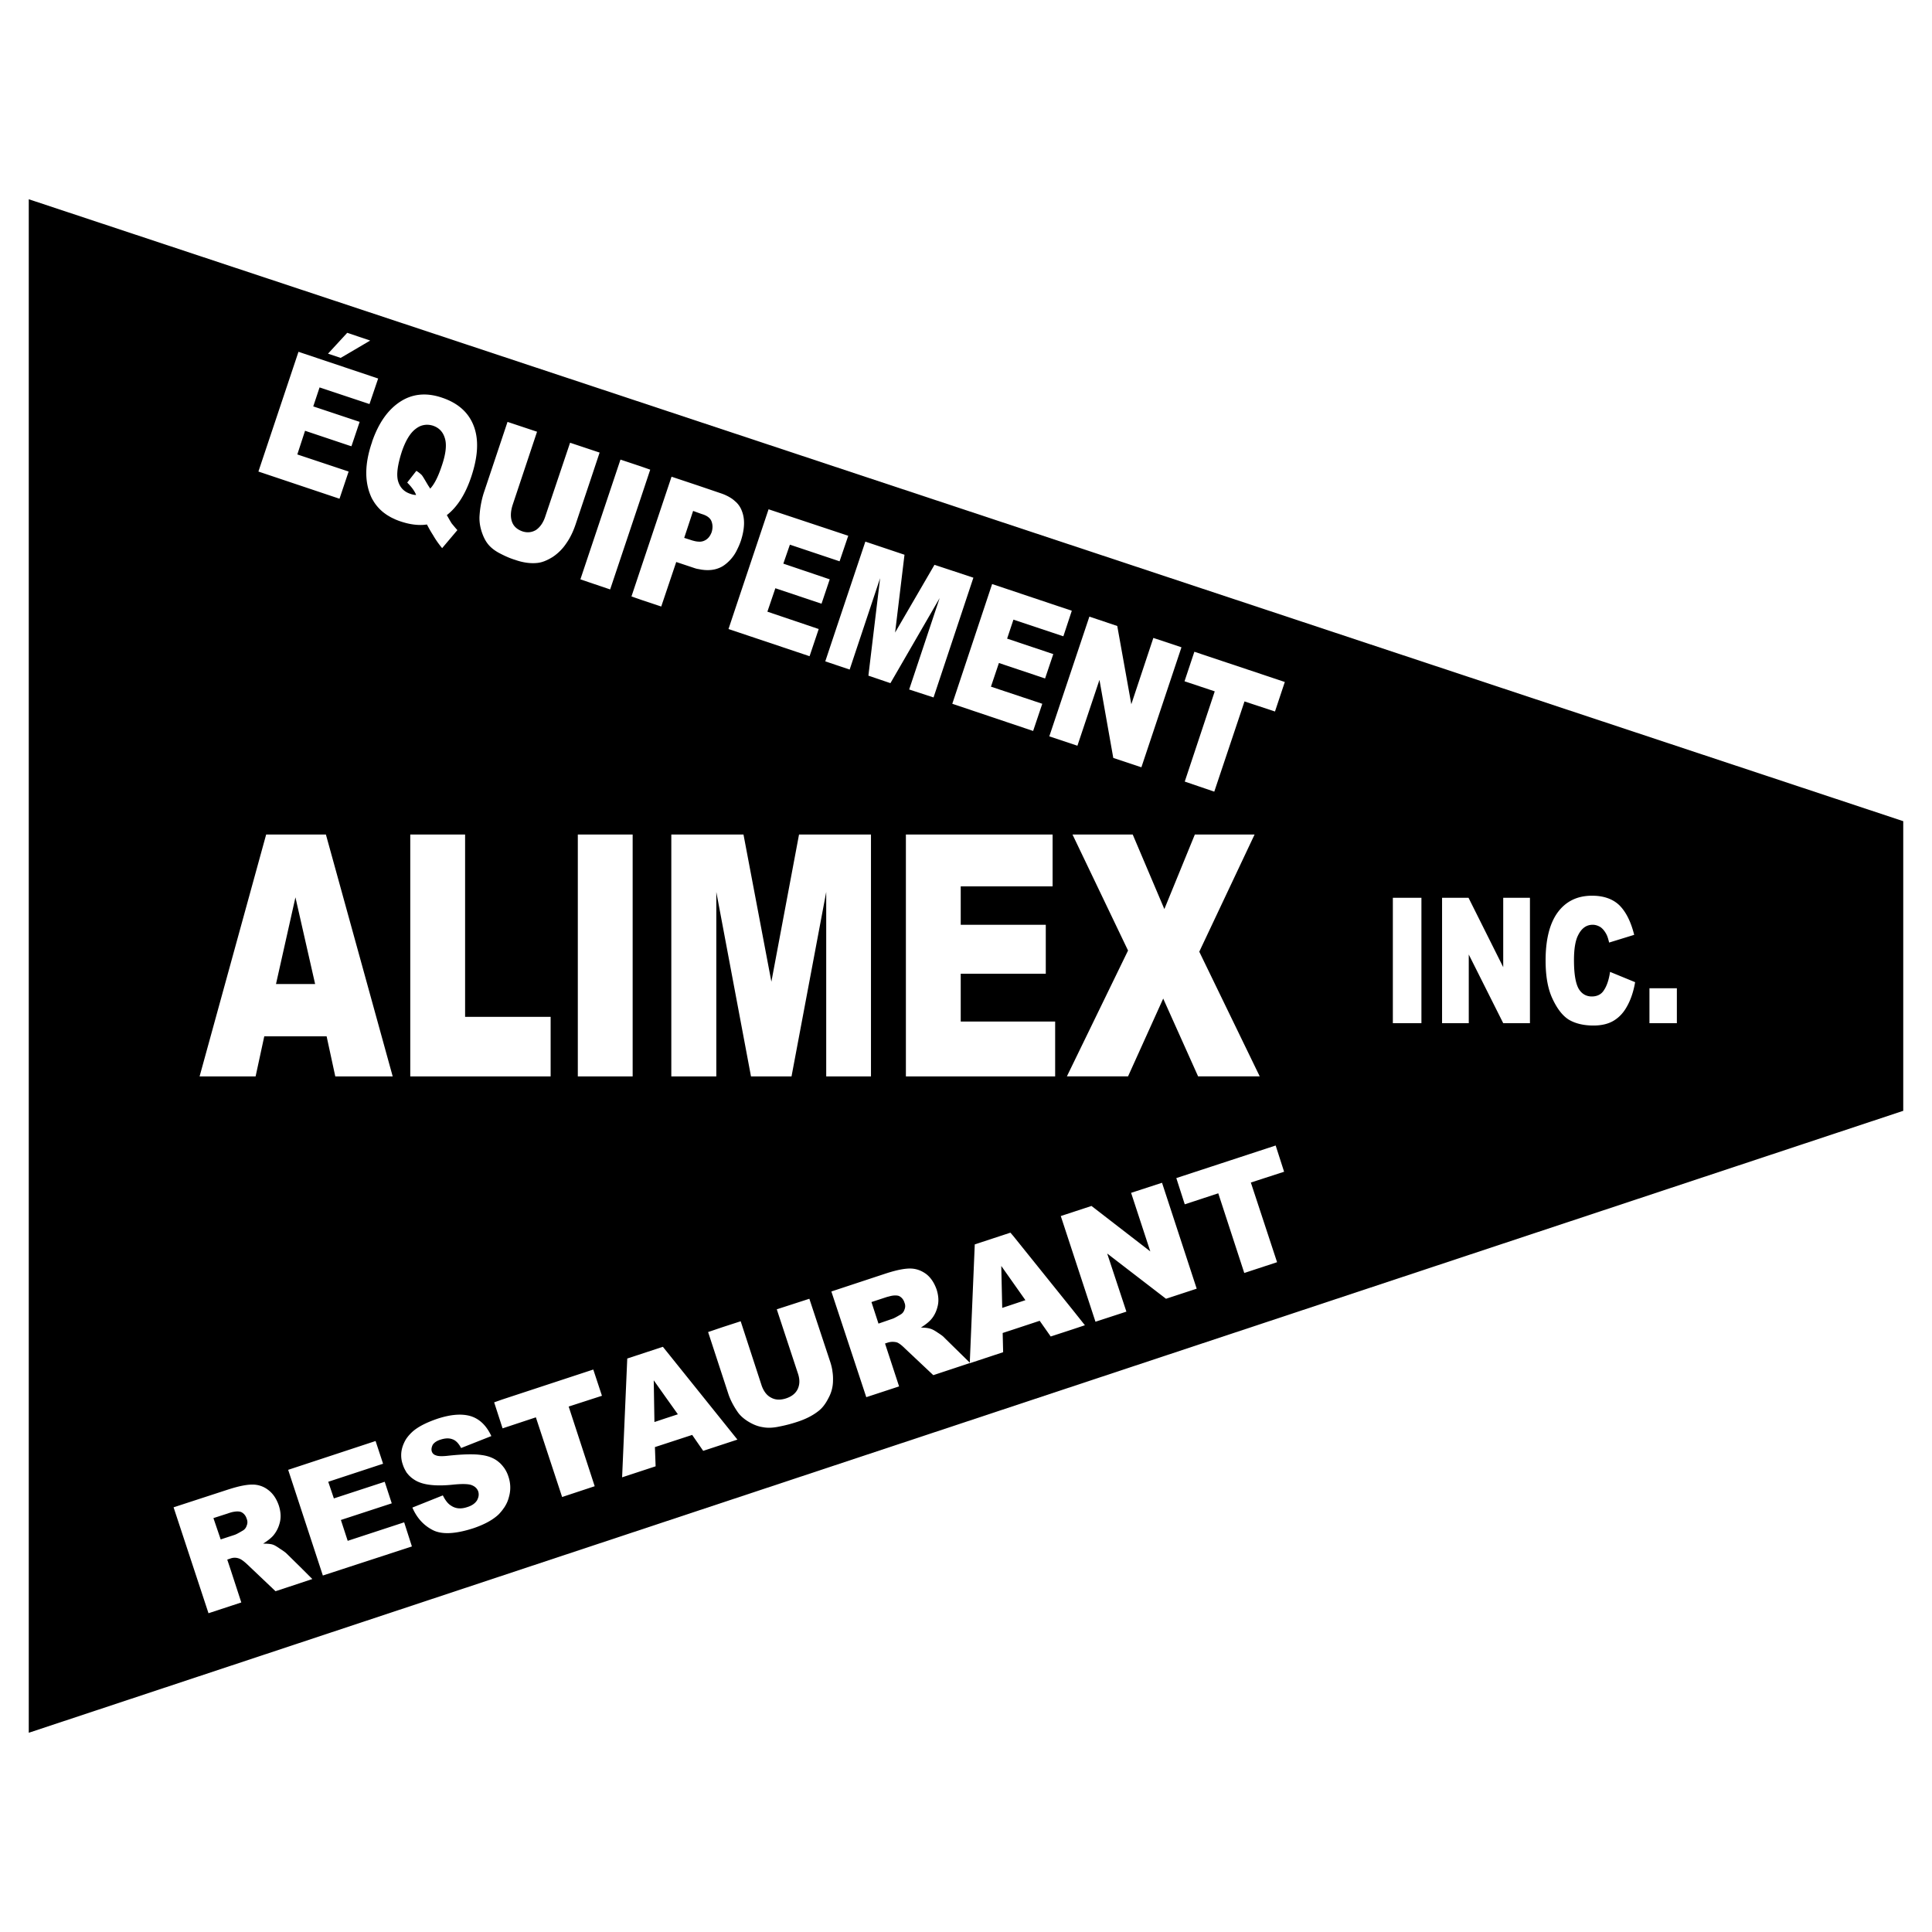 <!--?xml version="1.0" standalone="no"?--><svg xmlns="http://www.w3.org/2000/svg" viewBox="0 0 192.756 192.756"><title>Alimex Equipement - SVG vector logo - www.oklogos.com</title><g fill-rule="evenodd" clip-rule="evenodd"><path fill="#fff" d="M0 0h192.756v192.756H0V0z"/><path d="M2.87 19.879l187.017 62.05v28.898L2.87 172.878V19.879z"/><path fill="#fff" d="M40.932 83.262v24.129h14.005v-5.94h-8.534V83.262h-5.471zM86.897 107.391V83.262h-7.178l-2.758 14.682-2.783-14.682h-7.201v24.129h4.489V88.99l3.46 18.401h4.045l3.461-18.401v18.401h4.465zM26.367 103.392H32.586l.865 3.999h5.728l-6.663-24.129h-5.962l-6.64 24.129h5.588l.865-3.999zm3.109-13.865l1.964 8.65h-3.904l1.94-8.65zM57.649 107.391h5.471V83.262h-5.471v24.129zM119.209 83.262l-3.041 7.435-3.156-7.435h-6.008l5.541 11.573-6.102 12.556h6.102l3.508-7.763 3.482 7.763h6.149l-6.032-12.439 5.518-11.69h-5.961zM105.018 88.429v-5.167H90.381v24.129h14.892v-5.472h-9.421v-4.77h8.486v-4.885h-8.486v-3.835h9.166zM138.965 102.083h2.851V89.574h-2.851v12.509zM160.029 98.786c-.256.421-.678.632-1.215.632-.562 0-1.006-.258-1.311-.771-.303-.538-.467-1.474-.467-2.853 0-1.123.141-1.941.398-2.455.35-.725.84-1.075 1.473-1.075.279 0 .537.093.771.233.232.164.42.397.584.701.094.164.188.444.281.842l2.5-.771c-.326-1.31-.818-2.291-1.473-2.946-.654-.631-1.566-.958-2.734-.958-1.473 0-2.619.561-3.438 1.684-.795 1.099-1.193 2.712-1.193 4.769 0 1.543.211 2.806.68 3.811.467 1.005 1.004 1.707 1.637 2.104.631.374 1.449.584 2.455.584.816 0 1.496-.163 2.033-.49.537-.328.982-.796 1.332-1.45.352-.631.631-1.427.795-2.385l-2.5-1.028c-.116.794-.326 1.401-.608 1.822zM149.977 96.495l-3.461-6.921h-2.641v12.509h2.664v-6.851l3.438 6.851h2.666V89.574h-2.666v6.921zM164.566 98.6v3.483h2.735V98.6h-2.735zM34.83 35.216l2.104-1.239-2.291-.772-1.917 2.081 1.262.421.842-.491zM58.865 58.128l2.01.679 3.063-9.142.935-2.806-.935-.327-2.034-.678-3.998 11.947.959.327zM37.074 44.24c-.678 2.034-.701 3.765-.093 5.214.046.117.093.21.14.304.022.043.049.083.073.125l.028.047c.069.118.143.233.222.343l.062.083a4.314 4.314 0 0 0 .534.584c.049.044.099.089.151.132.066.054.135.106.205.157.062.045.123.09.188.133.07.046.144.089.218.133.068.04.136.082.207.12.087.046.179.088.27.13.064.03.125.062.192.09a7.09 7.09 0 0 0 .917.315c.098.028.193.052.289.074l.052.011c.196.044.387.077.574.1l.098.011c.088.01.175.018.262.022.125.007.247.009.367.007h.025c.082 0 .163-.006.243-.013h.001c.103-.009.202-.021.294-.034.117.21.304.584.607 1.052.281.491.585.912.912 1.309l1.52-1.8c-.233-.257-.397-.467-.538-.631-.093-.117-.257-.421-.514-.865 1.052-.818 1.87-2.104 2.455-3.881.655-1.987.749-3.647.234-5.003-.514-1.356-1.566-2.292-3.156-2.829-1.566-.538-2.969-.397-4.185.397s-2.151 2.104-2.806 3.998c-.001.049-.024.095-.048.165zm3.016.819c.374-1.099.842-1.87 1.38-2.268a2.118 2.118 0 0 1 .419-.26 1.798 1.798 0 0 1 .999-.132c.094.015.19.036.289.065.631.21 1.029.631 1.216 1.286.187.631.093 1.543-.328 2.759-.351 1.052-.725 1.8-1.146 2.244-.07-.14-.164-.257-.233-.374-.305-.514-.491-.842-.608-.982a2.91 2.91 0 0 0-.538-.421l-.912 1.169c.444.444.749.865.889 1.239-.187 0-.397-.047-.584-.117-.631-.21-1.029-.631-1.216-1.262-.188-.655-.048-1.637.373-2.946zM72.682 62.758l8.089 2.712.912-2.712-5.12-1.731.795-2.338 4.606 1.543.818-2.431-4.629-1.567.655-1.893 4.676 1.566.28.094.865-2.548-7.949-2.642-3.226 9.632-.772 2.315zM63.002 59.508l.936.327 2.034.678 1.496-4.442 1.613.538c.21.07.397.141.585.164.042.009.083.015.125.023.072.015.146.029.217.04l.056.007c.318.044.62.05.905.019l.023-.002c.088-.01.174-.025.259-.042l.06-.013c.079-.018.157-.04.233-.064l.075-.027a2.495 2.495 0 0 0 .478-.221 3.2 3.2 0 0 0 .32-.227c.068-.054.134-.113.2-.172l.072-.068c.29-.277.551-.608.764-1.007.035-.062.062-.129.095-.192.018-.034.034-.069.051-.104.049-.104.101-.209.146-.319.062-.147.121-.3.176-.46.374-1.169.421-2.151.093-2.969a2.307 2.307 0 0 0-.561-.865c-.037-.037-.082-.07-.121-.105a2.653 2.653 0 0 0-.488-.365c-.032-.02-.064-.04-.098-.059a3.931 3.931 0 0 0-.297-.152l-.09-.043a5.015 5.015 0 0 0-.425-.165l-2.268-.771L67 47.561l-3.062 9.142-.936 2.805zm5.261-5.845l.889-2.689.515.187.327.117c.562.163.889.421 1.005.771.117.328.117.678 0 1.052-.14.374-.351.655-.678.818a1.128 1.128 0 0 1-.654.117c-.07 0-.152-.013-.234-.026a3.099 3.099 0 0 1-.21-.047c-.077-.021-.151-.037-.234-.067l-.726-.233zM82.338 65.984l2.432.818 3.039-9.118-1.169 9.726 2.198.748 4.91-8.487-3.04 9.119 2.432.794 3.975-11.947-1.053-.35-2.829-.935-3.928 6.756.936-7.762-3.905-1.309-2.852 8.51-1.146 3.437zM107.494 74.401l2.199-6.57 1.379 7.786 2.805.935 3.998-11.971-2.805-.935-2.199 6.617-1.402-7.809-2.781-.935-3.999 11.947 2.805.935zM103.076 72.928l.912-2.712-5.121-1.707.795-2.361 4.606 1.543.818-2.432-4.606-1.543.631-1.894 4.7 1.567.281.093.842-2.548-7.95-2.665-3.974 11.947 8.066 2.712zM118.18 67.971l3.015 1.006-2.992 9.001 2.945 1.005 3.016-9.001 3.041 1.005.981-2.946-9.024-3.016-.982 2.946zM34.783 47.046l-5.12-1.706.772-2.362 4.395 1.473.234.07.818-2.431-1.052-.351-3.577-1.192.631-1.894 2.946.982 2.034.677.865-2.547-7.949-2.666-3.998 11.947 8.09 2.712.911-2.712zM48.694 54.294c.28.351.701.678 1.215.936.538.28 1.029.491 1.497.631.795.28 1.543.374 2.198.304.491-.047.982-.257 1.52-.584a4.859 4.859 0 0 0 1.38-1.379c.397-.561.701-1.216.935-1.917l1.426-4.255.958-2.876-2.946-.982-2.455 7.295c-.21.678-.538 1.122-.935 1.402-.421.257-.889.304-1.379.14-.515-.187-.865-.491-1.029-.958-.163-.467-.14-1.029.07-1.683l2.432-7.295-2.946-.981-2.385 7.131a9.629 9.629 0 0 0-.397 2.104c-.047.514 0 1.028.164 1.589.163.537.374 1.004.677 1.378zM50.579 146.939c-.014-.029-.028-.059-.043-.087a2.77 2.77 0 0 0-.14-.252c-.024-.039-.048-.078-.074-.115a2.332 2.332 0 0 0-.111-.146 2.537 2.537 0 0 0-.17-.203 1.882 1.882 0 0 0-.248-.24c-.42-.374-1.005-.631-1.73-.725-.725-.116-1.847-.094-3.367.07-.608.07-1.029.047-1.216-.047a.58.58 0 0 1-.397-.374c-.07-.21-.023-.444.093-.678.141-.21.398-.397.795-.515.444-.141.841-.164 1.192-.023.328.117.608.421.842.865l3.016-1.192c-.491-1.052-1.169-1.707-2.057-1.987-.865-.258-1.964-.188-3.32.257-1.099.374-1.917.795-2.455 1.263a4.211 4.211 0 0 0-.631.702c-.101.15-.186.31-.259.475a2.95 2.95 0 0 0-.162.437 2.744 2.744 0 0 0 .047 1.684 3.092 3.092 0 0 0 .298.663c.026.043.047.091.076.133.054.075.116.144.176.214l.045.055c.045.048.094.093.143.138.03.027.059.057.09.083a2.739 2.739 0 0 0 .235.178c.162.111.333.212.526.29.771.328 1.94.421 3.46.258.936-.094 1.566-.07 1.871.07.327.14.514.351.608.607.093.304.047.585-.117.889-.187.304-.515.538-.982.678-.631.211-1.169.164-1.637-.163-.304-.188-.561-.538-.794-1.006l-3.04 1.216c.444 1.028 1.122 1.777 2.034 2.244.912.468 2.268.397 4.068-.187 1.029-.351 1.824-.771 2.408-1.286.109-.094.208-.202.303-.317.109-.123.207-.252.297-.384.026-.037.055-.074.081-.112l.049-.083a3.16 3.16 0 0 0 .392-.927 3.357 3.357 0 0 0-.047-2.034 3.153 3.153 0 0 0-.148-.386zM83.04 136.709a5.602 5.602 0 0 0-.21-.842l-2.081-6.289-3.25 1.052 2.127 6.452c.187.585.164 1.076-.047 1.521-.21.421-.584.725-1.146.911-.584.188-1.075.164-1.496-.069-.421-.211-.725-.608-.935-1.169l-2.104-6.453-1.801.584-1.449.491 2.058 6.289c.187.515.468 1.075.888 1.684.257.374.631.701 1.099.982.467.28.935.468 1.426.538.468.093 1.029.069 1.66-.07a14.055 14.055 0 0 0 1.707-.444c.889-.281 1.613-.655 2.174-1.1.397-.304.725-.748 1.005-1.309a3.627 3.627 0 0 0 .444-1.754 4.698 4.698 0 0 0-.062-.927l-.007-.078zM101.111 123.335l-.303-.351-3.555 1.169-.49 11.62v.188l-2.549-2.502c-.117-.141-.351-.304-.678-.515-.304-.21-.538-.327-.702-.374-.21-.07-.538-.117-.958-.117.445-.28.772-.537 1.005-.795.351-.397.562-.864.678-1.379.117-.491.07-1.053-.117-1.637-.234-.655-.585-1.192-1.052-1.543-.491-.351-1.005-.538-1.613-.538-.128 0-.268.009-.416.025l-.033.003a6.402 6.402 0 0 0-.51.081c-.378.073-.807.187-1.284.337l-.141.045-5.448 1.8 3.484 10.545 3.273-1.075-1.402-4.279.28-.094c.105-.032.207-.052.309-.065a1.7 1.7 0 0 1 .58.042c.21.07.491.281.841.632l2.806 2.642 3.648-1.208v.016l3.32-1.099-.047-1.917 1.074-.351 2.619-.865 1.1 1.566 2.221-.725 1.191-.397-1.191-1.497-5.94-7.388zm-10.87 7.318a.848.848 0 0 1-.421.515c-.397.233-.655.374-.818.42l-1.356.468-.701-2.15 1.426-.468c.064-.023.121-.036.182-.055.024-.007.048-.016.075-.016.116-.035.225-.062.327-.083l.007-.001c.079-.016.15-.023.22-.03.199-.015.368.001.498.044.257.117.468.351.562.678a.862.862 0 0 1-.001.678zm12.064-.935l-2.314.771-.094-4.185 2.408 3.414zM28.587 154.992c-.117-.117-.351-.281-.678-.491-.304-.211-.538-.351-.701-.397-.21-.07-.538-.094-.958-.094.444-.28.771-.537 1.005-.795.351-.421.561-.865.678-1.379.116-.515.07-1.053-.117-1.637-.234-.678-.585-1.192-1.052-1.543a2.527 2.527 0 0 0-1.613-.538 4.22 4.22 0 0 0-.417.024l-.033.003a6.486 6.486 0 0 0-.472.074l-.038.007c-.379.074-.808.188-1.286.339l-.139.043-5.448 1.777 3.484 10.567 3.273-1.075L23 156.582l-.327-.982.28-.094c.304-.117.585-.117.865-.023.234.07.515.281.865.608l2.806 2.665 2.479-.818 1.192-.397-1.192-1.192-1.381-1.357zm-3.974-2.783a.84.84 0 0 1-.421.515c-.397.234-.654.374-.818.421l-1.356.444-.725-2.128 1.45-.467c.144-.053.279-.094.406-.126l.021-.005c.08-.02.151-.029.224-.041.067-.01.133-.019.194-.022l.054-.001c.155-.004.291.012.41.055.257.117.467.351.561.678a.847.847 0 0 1 0 .677zM112.85 119.01l1.916 5.845-5.868-4.536-3.064 1.005 3.461 10.545 3.086-1.006-1.916-5.798 5.867 4.513 3.063-1.006-3.459-10.567-3.086 1.005zM127.273 114.287l-9.912 3.25.842 2.618 3.344-1.098 2.594 7.949 3.273-1.076-2.617-7.949 3.318-1.076-.842-2.618zM34.69 153.729l-.679-2.081 5.074-1.66-.702-2.151-5.073 1.66-.561-1.66 5.471-1.8-.748-2.267-8.721 2.875 3.46 10.544 8.885-2.899-.772-2.408-5.634 1.847zM62.582 135.539l-.514 11.854 3.343-1.099-.07-1.917 1.076-.351 2.642-.864 1.099 1.589 3.414-1.122-7.435-9.258-3.555 1.168zm2.642 2.175l1.192 1.684 1.216 1.706-1.216.398-1.123.374-.069-4.162zM59.192 136.639l-9.095 2.992-.795.281.795 2.454.047.141 3.32-1.099 2.619 7.949 3.25-1.076-2.596-7.949 3.32-1.075-.865-2.618z"/></g></svg>